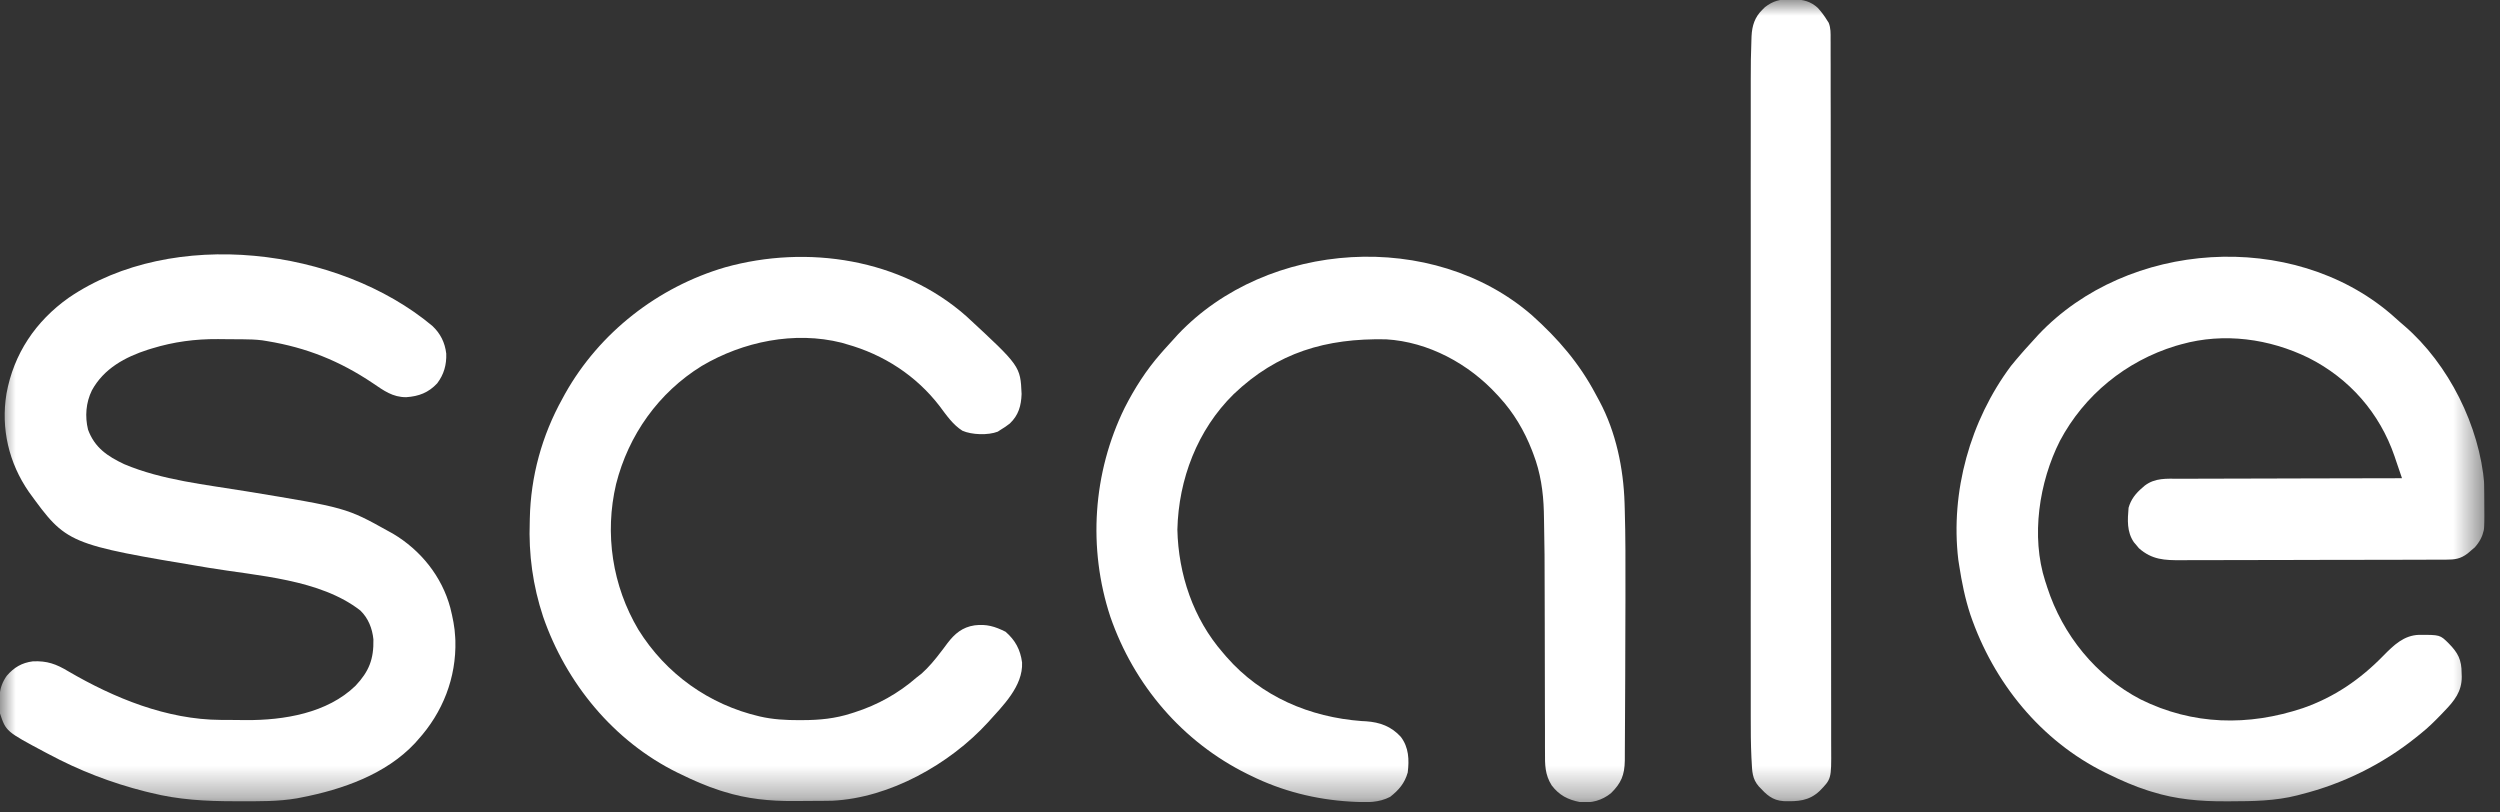 <svg width="80" height="26" viewBox="0 0 80 26" fill="none" xmlns="http://www.w3.org/2000/svg">
<rect x="0" y="0" width="80" height="26" fill="#333333" stroke="none"/>
<g clip-path="url(#clip0_14051_6066)">
<mask id="mask0_14051_6066" style="mask-type:luminance" maskUnits="userSpaceOnUse" x="0" y="0" width="80" height="26">
<path d="M79.5 0H0V25.666H79.5V0Z" fill="white"/>
</mask>
<g mask="url(#mask0_14051_6066)">
<path d="M76.513 10.052C76.614 10.14 76.715 10.23 76.814 10.319C76.856 10.356 76.899 10.392 76.942 10.429C78.359 11.653 79.348 13.634 79.499 15.503C79.509 15.718 79.513 15.934 79.514 16.15C79.515 16.217 79.516 16.284 79.517 16.351C79.527 16.826 79.513 17.16 79.19 17.519C79.153 17.551 79.115 17.582 79.077 17.614C79.039 17.647 79.002 17.679 78.963 17.712C78.732 17.886 78.553 17.909 78.267 17.909C78.208 17.909 78.208 17.909 78.148 17.909C78.017 17.91 77.885 17.91 77.753 17.91C77.659 17.91 77.565 17.911 77.47 17.911C77.214 17.913 76.957 17.913 76.701 17.913C76.541 17.913 76.38 17.914 76.22 17.914C75.661 17.915 75.102 17.916 74.543 17.916C74.022 17.916 73.501 17.918 72.98 17.92C72.532 17.922 72.085 17.922 71.638 17.922C71.37 17.922 71.103 17.923 70.836 17.924C70.585 17.925 70.333 17.926 70.082 17.925C69.99 17.925 69.898 17.925 69.806 17.926C69.266 17.93 68.865 17.914 68.445 17.543C68.419 17.511 68.393 17.479 68.365 17.446C68.325 17.398 68.325 17.398 68.283 17.35C68.055 17.015 68.081 16.639 68.114 16.25C68.19 15.977 68.346 15.784 68.561 15.602C68.597 15.57 68.597 15.57 68.634 15.538C68.966 15.287 69.334 15.318 69.73 15.32C69.808 15.32 69.886 15.319 69.964 15.319C70.174 15.317 70.385 15.317 70.596 15.318C70.816 15.318 71.037 15.317 71.257 15.316C71.674 15.314 72.091 15.313 72.508 15.313C72.984 15.313 73.459 15.311 73.934 15.309C74.91 15.306 75.887 15.304 76.864 15.303C76.803 15.12 76.74 14.938 76.677 14.755C76.66 14.704 76.642 14.653 76.625 14.6C76.148 13.212 75.18 12.109 73.872 11.45C72.617 10.837 71.168 10.636 69.804 11.017C69.743 11.034 69.682 11.051 69.619 11.069C68.031 11.556 66.696 12.639 65.917 14.109C65.251 15.426 64.985 17.166 65.447 18.597C65.457 18.628 65.468 18.66 65.479 18.692C65.489 18.726 65.5 18.759 65.511 18.794C66.006 20.32 67.072 21.638 68.5 22.381C70.171 23.209 71.944 23.243 73.693 22.66C74.698 22.31 75.528 21.741 76.271 20.979C76.6 20.644 76.925 20.329 77.411 20.315C78.082 20.314 78.082 20.314 78.356 20.586C78.657 20.891 78.772 21.11 78.772 21.546C78.773 21.582 78.774 21.618 78.776 21.655C78.778 22.131 78.538 22.428 78.219 22.757C78.188 22.79 78.156 22.823 78.125 22.856C77.913 23.076 77.7 23.287 77.461 23.477C77.415 23.514 77.369 23.552 77.321 23.59C76.236 24.46 74.979 25.081 73.632 25.42C73.595 25.43 73.558 25.44 73.52 25.45C72.805 25.633 72.088 25.64 71.355 25.642C71.307 25.642 71.26 25.642 71.21 25.642C70.406 25.646 69.631 25.579 68.86 25.336C68.819 25.324 68.778 25.311 68.736 25.298C68.297 25.158 67.881 24.975 67.467 24.772C67.435 24.756 67.401 24.74 67.368 24.724C65.302 23.705 63.792 21.836 63.052 19.67C62.882 19.155 62.776 18.63 62.694 18.094C62.685 18.032 62.675 17.97 62.665 17.907C62.409 15.733 63.046 13.457 64.351 11.71C64.459 11.576 64.57 11.446 64.683 11.316C64.72 11.274 64.757 11.232 64.795 11.188C64.905 11.063 65.017 10.94 65.131 10.818C65.163 10.782 65.195 10.747 65.229 10.71C68.084 7.687 73.345 7.342 76.513 10.052Z" fill="white"/>
<path d="M13.833 10.427C14.094 10.671 14.238 10.961 14.28 11.316C14.292 11.671 14.207 11.98 13.991 12.266C13.711 12.566 13.403 12.682 12.999 12.71C12.564 12.712 12.279 12.498 11.931 12.262C10.873 11.551 9.811 11.124 8.55 10.916C8.497 10.908 8.445 10.899 8.39 10.89C8.18 10.864 7.975 10.858 7.763 10.857C7.721 10.856 7.68 10.856 7.637 10.856C7.549 10.855 7.461 10.855 7.373 10.855C7.241 10.854 7.109 10.853 6.978 10.851C6.25 10.846 5.563 10.936 4.865 11.15C4.824 11.163 4.782 11.175 4.74 11.188C4.004 11.425 3.322 11.793 2.94 12.493C2.749 12.884 2.714 13.325 2.817 13.748C3.029 14.326 3.439 14.6 3.976 14.854C5.188 15.366 6.581 15.507 7.872 15.72C11.081 16.247 11.081 16.247 12.428 16.997C12.477 17.024 12.526 17.051 12.577 17.079C13.464 17.607 14.14 18.446 14.41 19.45C14.486 19.758 14.552 20.067 14.566 20.386C14.568 20.422 14.57 20.459 14.572 20.497C14.605 21.689 14.167 22.801 13.373 23.675C13.343 23.709 13.312 23.744 13.281 23.78C12.348 24.78 10.952 25.265 9.644 25.519C9.597 25.528 9.55 25.538 9.502 25.547C8.899 25.65 8.29 25.641 7.68 25.64C7.622 25.64 7.563 25.64 7.502 25.64C6.583 25.639 5.717 25.594 4.821 25.369C4.763 25.355 4.704 25.34 4.643 25.326C3.556 25.052 2.528 24.653 1.54 24.123C1.506 24.105 1.472 24.087 1.437 24.069C0.191 23.405 0.191 23.405 -0.001 22.828C-0.041 22.38 -0.056 22.007 0.215 21.627C0.447 21.357 0.699 21.208 1.05 21.163C1.508 21.142 1.799 21.249 2.186 21.482C3.658 22.341 5.338 23.028 7.066 23.037C7.109 23.037 7.152 23.038 7.196 23.038C7.286 23.038 7.376 23.039 7.466 23.039C7.601 23.039 7.735 23.041 7.87 23.043C9.083 23.05 10.473 22.823 11.378 21.943C11.808 21.485 11.963 21.093 11.949 20.458C11.913 20.11 11.786 19.784 11.533 19.538C10.241 18.53 8.234 18.429 6.67 18.168C2.138 17.412 2.138 17.412 0.923 15.74C0.281 14.811 0.025 13.713 0.207 12.598C0.439 11.32 1.141 10.277 2.199 9.528C5.52 7.26 10.826 7.916 13.833 10.427Z" fill="white"/>
<path d="M49.024 10.089C49.864 10.843 50.539 11.625 51.067 12.624C51.106 12.697 51.146 12.77 51.185 12.842C51.711 13.828 51.951 14.987 51.986 16.095C51.988 16.16 51.99 16.225 51.992 16.293C52.019 17.181 52.015 18.07 52.014 18.959C52.014 19.052 52.014 19.145 52.014 19.238C52.013 19.762 52.011 20.286 52.009 20.811C52.008 21.087 52.007 21.364 52.007 21.641C52.006 22.066 52.004 22.491 52.001 22.916C51.999 23.111 51.998 23.307 51.998 23.502C51.998 23.684 51.996 23.866 51.995 24.047C51.993 24.144 51.993 24.241 51.994 24.338C51.986 24.802 51.877 25.063 51.548 25.385C51.263 25.613 50.928 25.706 50.566 25.668C50.171 25.591 49.898 25.452 49.652 25.13C49.437 24.786 49.437 24.471 49.44 24.074C49.44 24.004 49.44 23.935 49.439 23.865C49.438 23.677 49.438 23.489 49.439 23.3C49.439 23.102 49.438 22.903 49.437 22.704C49.435 22.325 49.435 21.947 49.435 21.569C49.435 21.02 49.433 20.471 49.432 19.922C49.431 19.84 49.431 19.757 49.431 19.675C49.431 19.635 49.431 19.594 49.431 19.552C49.43 19.318 49.429 19.083 49.429 18.849C49.429 18.122 49.426 17.395 49.409 16.669C49.407 16.568 49.405 16.467 49.403 16.366C49.386 15.739 49.295 15.117 49.068 14.53C49.046 14.471 49.046 14.471 49.023 14.411C48.775 13.778 48.441 13.212 47.981 12.71C47.957 12.685 47.934 12.659 47.91 12.633C47.004 11.642 45.708 10.937 44.35 10.858C42.437 10.821 40.879 11.273 39.473 12.617C38.317 13.755 37.714 15.336 37.676 16.947C37.708 18.379 38.184 19.797 39.131 20.884C39.169 20.929 39.208 20.974 39.247 21.02C40.36 22.293 41.913 22.95 43.574 23.074C43.62 23.076 43.665 23.079 43.712 23.081C44.159 23.112 44.521 23.244 44.827 23.58C45.082 23.917 45.098 24.31 45.047 24.721C44.949 25.065 44.761 25.283 44.484 25.5C44.126 25.685 43.754 25.681 43.36 25.659C43.31 25.656 43.26 25.654 43.208 25.651C42.099 25.585 41.024 25.314 40.026 24.821C39.991 24.804 39.956 24.787 39.921 24.77C37.843 23.744 36.289 21.926 35.531 19.737C34.808 17.541 34.97 15.126 35.989 13.05C36.307 12.425 36.679 11.842 37.142 11.315C37.179 11.273 37.216 11.23 37.254 11.187C37.364 11.062 37.476 10.939 37.59 10.817C37.622 10.781 37.654 10.745 37.687 10.709C40.556 7.672 45.861 7.34 49.024 10.089Z" fill="white"/>
<path d="M30.922 10.118C32.651 11.717 32.651 11.717 32.691 12.607C32.678 12.984 32.594 13.285 32.316 13.551C32.219 13.626 32.123 13.694 32.016 13.756C31.973 13.784 31.973 13.784 31.929 13.813C31.62 13.933 31.099 13.916 30.798 13.784C30.493 13.593 30.28 13.28 30.068 12.996C29.317 12.019 28.275 11.345 27.094 11.015C27.041 10.999 26.987 10.983 26.932 10.967C25.424 10.588 23.779 10.929 22.457 11.71C21.075 12.563 20.111 13.921 19.715 15.49C19.341 17.077 19.595 18.746 20.428 20.149C21.311 21.568 22.692 22.55 24.31 22.926C24.734 23.024 25.146 23.045 25.581 23.045C25.614 23.045 25.646 23.045 25.68 23.044C26.226 23.043 26.724 22.995 27.243 22.827C27.277 22.816 27.31 22.806 27.344 22.795C28.082 22.559 28.747 22.189 29.331 21.68C29.384 21.639 29.437 21.597 29.49 21.556C29.724 21.347 29.919 21.11 30.109 20.86C30.133 20.83 30.156 20.799 30.18 20.768C30.226 20.707 30.272 20.646 30.317 20.584C30.551 20.277 30.796 20.069 31.187 20.011C31.57 19.964 31.839 20.046 32.178 20.216C32.488 20.485 32.652 20.79 32.706 21.198C32.742 21.957 32.085 22.591 31.612 23.119C30.39 24.454 28.47 25.534 26.637 25.623C26.513 25.626 26.389 25.627 26.265 25.628C26.219 25.628 26.173 25.628 26.126 25.628C26.029 25.629 25.931 25.629 25.834 25.63C25.689 25.63 25.543 25.631 25.398 25.633C24.633 25.637 23.9 25.565 23.166 25.334C23.125 25.321 23.085 25.309 23.042 25.296C22.604 25.155 22.187 24.973 21.774 24.77C21.741 24.754 21.708 24.738 21.674 24.722C19.64 23.719 18.116 21.864 17.379 19.732C17.052 18.744 16.913 17.738 16.952 16.697C16.952 16.663 16.953 16.629 16.954 16.594C16.982 15.247 17.341 13.938 17.996 12.759C18.025 12.706 18.054 12.652 18.084 12.597C19.185 10.638 21.057 9.184 23.204 8.554C25.828 7.822 28.837 8.275 30.922 10.118Z" fill="white"/>
<path d="M57.289 -0.023C57.327 -0.023 57.364 -0.023 57.402 -0.022C57.706 -0.012 57.938 0.041 58.168 0.251C58.282 0.376 58.379 0.505 58.467 0.649C58.484 0.676 58.501 0.703 58.519 0.73C58.586 0.9 58.58 1.066 58.579 1.246C58.579 1.286 58.58 1.327 58.58 1.368C58.58 1.505 58.58 1.641 58.58 1.778C58.58 1.876 58.58 1.975 58.581 2.074C58.581 2.345 58.581 2.616 58.581 2.888C58.581 3.18 58.582 3.473 58.583 3.765C58.583 4.372 58.584 4.978 58.584 5.585C58.584 5.618 58.584 5.651 58.584 5.685C58.584 5.734 58.584 5.734 58.584 5.785C58.584 6.151 58.585 6.517 58.585 6.883C58.586 7.988 58.587 9.094 58.587 10.199C58.587 10.235 58.587 10.27 58.587 10.306C58.587 10.45 58.587 10.593 58.587 10.736C58.587 10.844 58.587 10.952 58.587 11.06C58.587 11.095 58.587 11.131 58.587 11.168C58.587 12.288 58.588 13.408 58.59 14.527C58.592 15.785 58.593 17.043 58.593 18.301C58.593 18.435 58.593 18.569 58.593 18.703C58.593 18.736 58.593 18.77 58.593 18.803C58.593 19.302 58.594 19.801 58.595 20.299C58.596 20.866 58.597 21.434 58.596 22.001C58.596 22.29 58.596 22.58 58.597 22.869C58.598 23.134 58.598 23.399 58.597 23.664C58.597 23.76 58.597 23.856 58.598 23.952C58.604 24.926 58.604 24.926 58.227 25.312C57.886 25.633 57.529 25.649 57.08 25.637C56.71 25.613 56.526 25.428 56.282 25.166C56.07 24.922 56.069 24.685 56.053 24.369C56.05 24.329 56.048 24.29 56.046 24.249C56.025 23.81 56.023 23.371 56.024 22.932C56.024 22.84 56.024 22.749 56.024 22.658C56.023 22.409 56.024 22.161 56.024 21.912C56.024 21.643 56.024 21.374 56.024 21.105C56.023 20.579 56.023 20.053 56.023 19.527C56.024 19.099 56.024 18.671 56.024 18.243C56.024 18.182 56.024 18.121 56.024 18.058C56.024 17.934 56.024 17.81 56.023 17.686C56.023 16.525 56.024 15.364 56.024 14.203C56.024 13.208 56.024 12.213 56.024 11.218C56.023 10.061 56.023 8.904 56.024 7.747C56.024 7.623 56.024 7.5 56.024 7.376C56.024 7.316 56.024 7.255 56.024 7.192C56.024 6.765 56.024 6.338 56.023 5.911C56.023 5.391 56.023 4.87 56.024 4.349C56.024 4.084 56.024 3.818 56.024 3.553C56.023 3.309 56.024 3.066 56.024 2.823C56.024 2.735 56.024 2.647 56.024 2.56C56.023 2.126 56.028 1.693 56.046 1.26C56.047 1.224 56.048 1.188 56.05 1.15C56.066 0.822 56.154 0.546 56.394 0.313C56.422 0.286 56.449 0.258 56.477 0.23C56.739 0.024 56.966 -0.026 57.289 -0.023Z" fill="white"/>
</g>
</g>
<defs>
<clipPath id="clip0_14051_6066">
<rect width="79.5" height="25.666" fill="white"/>
</clipPath>
</defs>
</svg>
